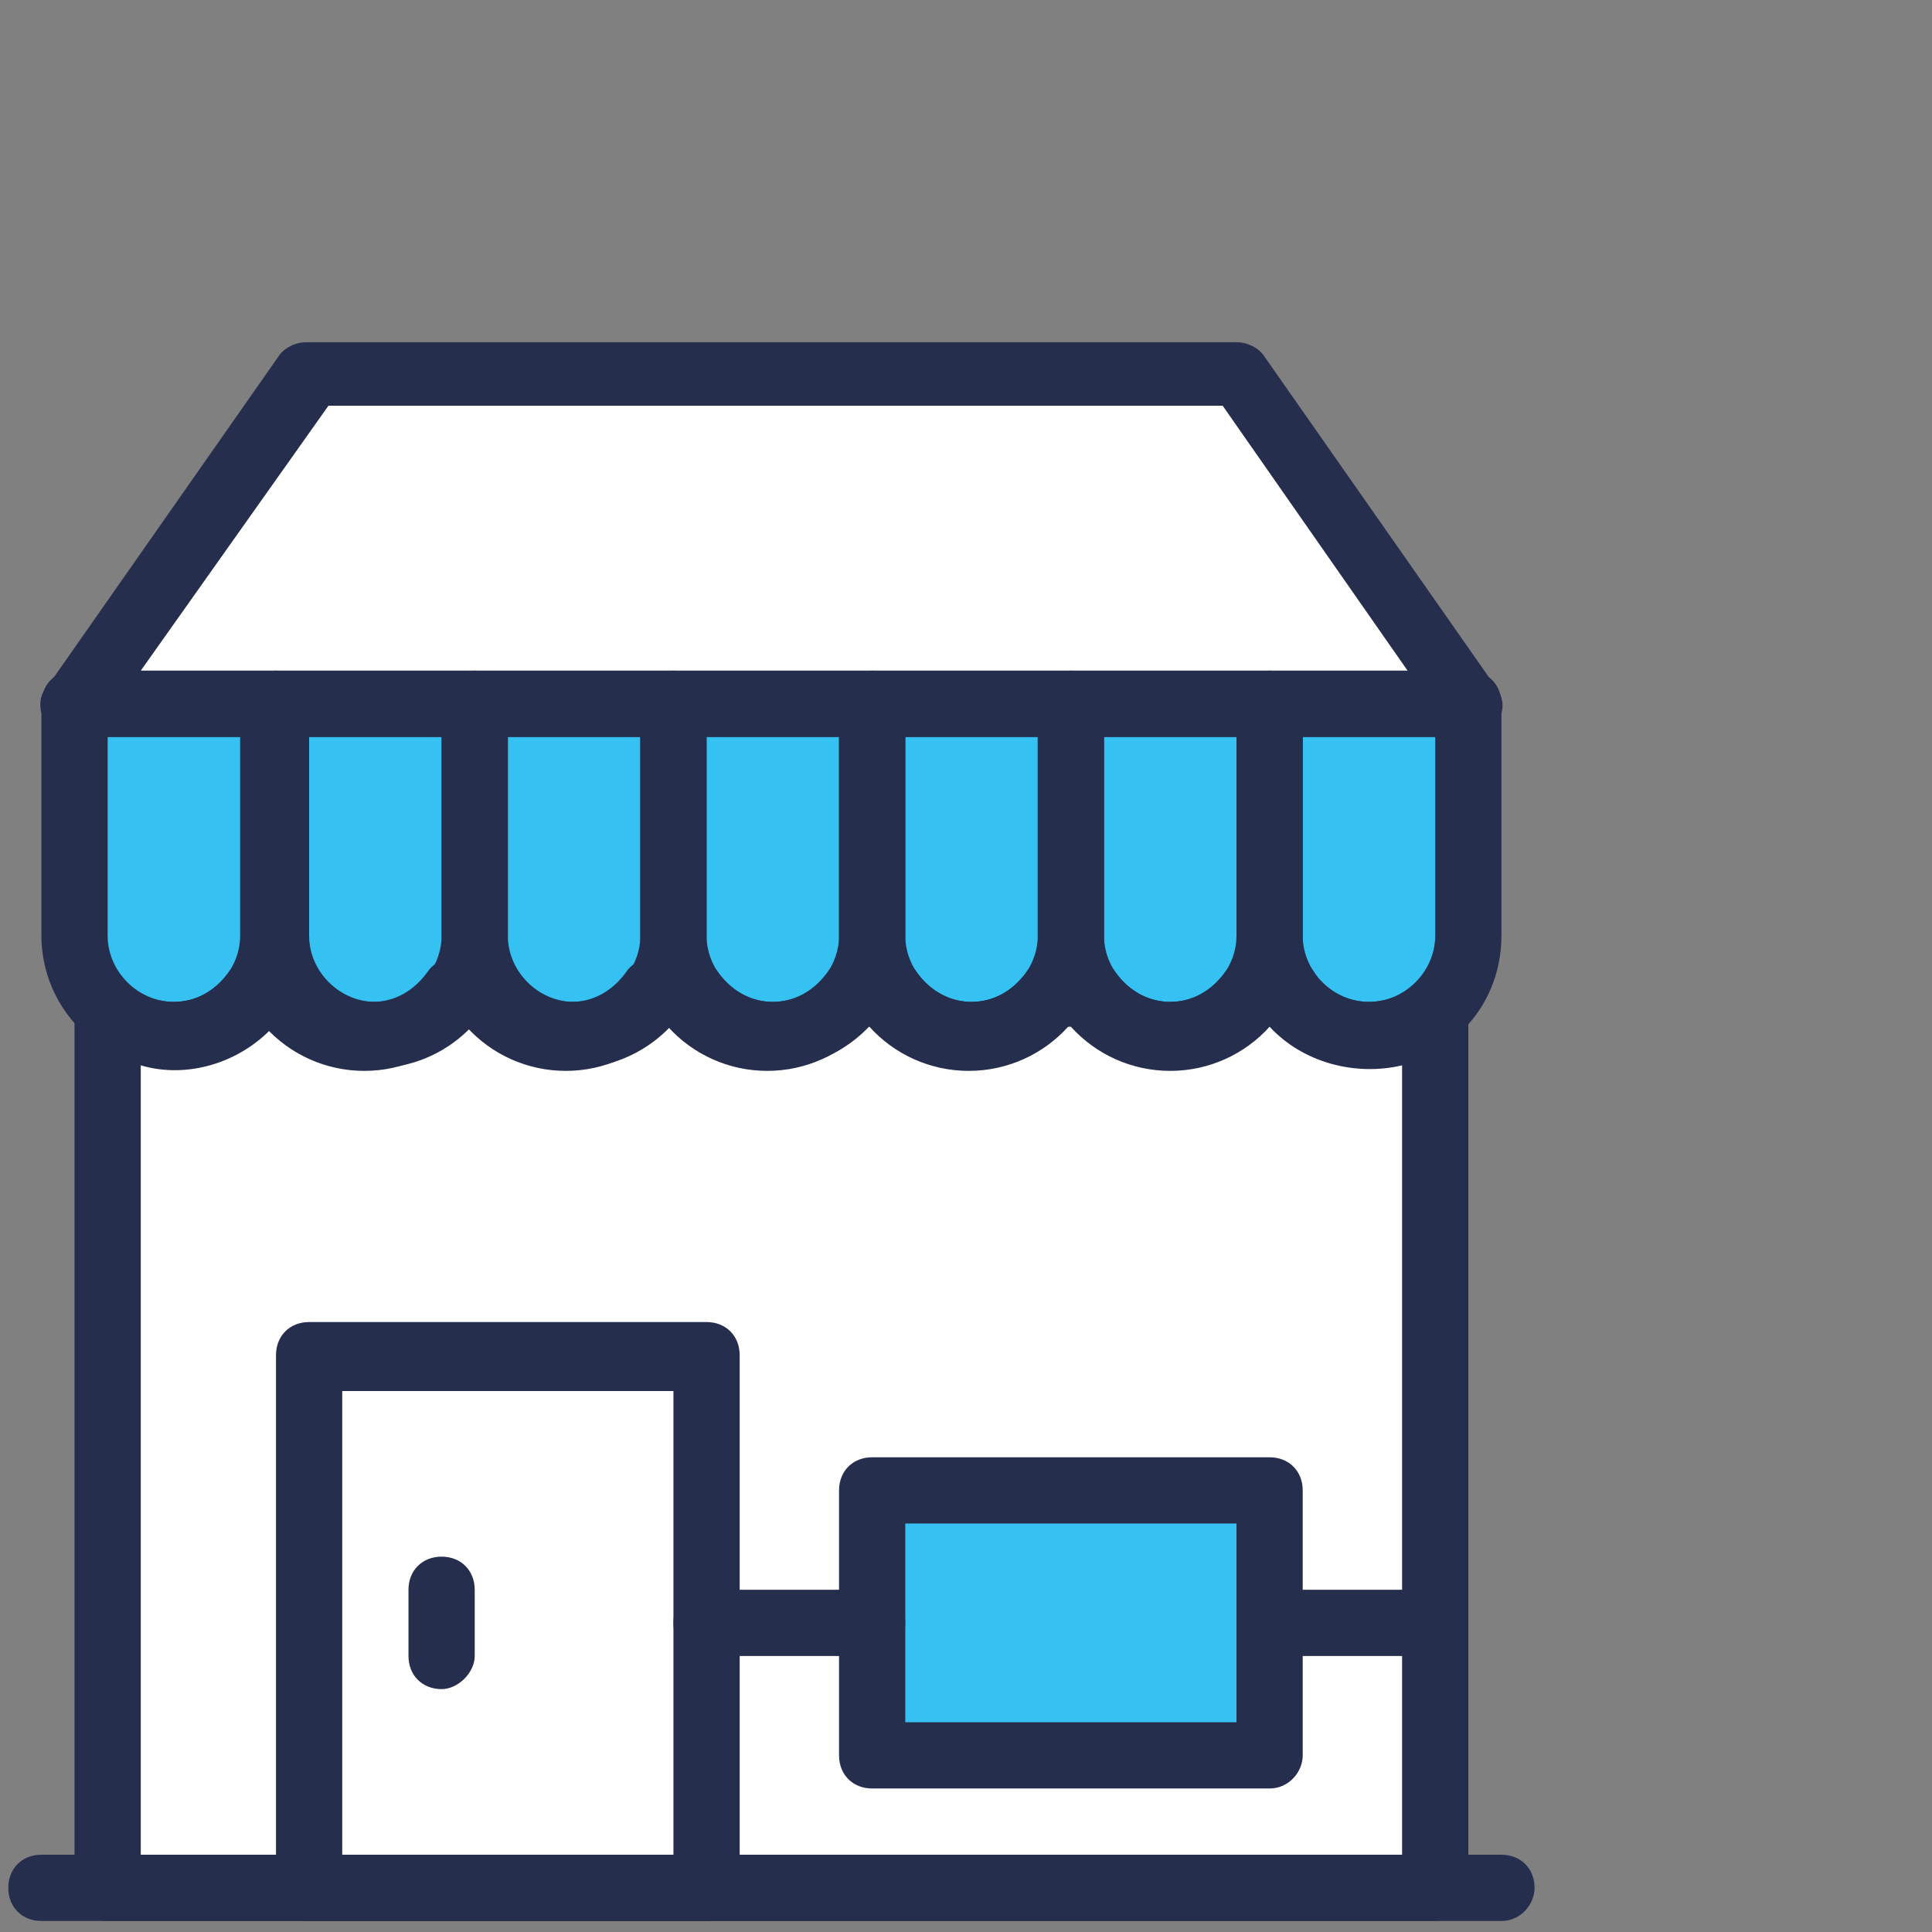 <?xml version="1.0" encoding="utf-8"?>
<!-- Generator: Adobe Illustrator 27.4.1, SVG Export Plug-In . SVG Version: 6.00 Build 0)  -->
<svg version="1.1" id="Layer_1" xmlns="http://www.w3.org/2000/svg" xmlns:xlink="http://www.w3.org/1999/xlink" x="0px" y="0px"
	 viewBox="0 0 70 70" style="enable-background:new 0 0 70 70;" xml:space="preserve">
<rect x="0" y="0" width="70" height="70" fill="#808080" stroke="none"/>
<style type="text/css">
	.st0{fill:#FFFFFF;}
	.st1{fill:#35C1F1;}
	.st2{fill:#262E4D;}
</style>
<g>
	<polygon class="st0" points="3.7,68.5 4.3,37.2 2.7,34.4 2.7,24.3 11.5,13.4 44.4,13.4 53.2,24.3 53.1,34.7 51.8,37.7 52.2,68.3 	
		"/>
	<rect x="32.1" y="54.5" class="st1" width="14.3" height="8.9"/>
	<polygon class="st1" points="3.2,25.7 52.4,25.4 53,27.6 53.1,34.7 50.8,38.6 45.8,35.8 42.2,37.6 38.3,35.9 35.2,37.6 30.9,35.5 
		27.9,37.7 24.1,35.7 20.7,37.8 17.1,35.8 13.6,37.6 9.8,35.7 6.5,37.6 2.7,34.4 	"/>
	<g>
		<path class="st2" d="M53.2,26.7H2.7c-0.4,0-0.9-0.2-1.1-0.6c-0.2-0.4-0.2-0.9,0.1-1.2l8.4-12c0.2-0.3,0.6-0.5,1-0.5h33.7
			c0.4,0,0.8,0.2,1,0.5l8.4,12c0.3,0.4,0.3,0.8,0.1,1.2C54.1,26.5,53.7,26.7,53.2,26.7L53.2,26.7z M5.1,24.3h45.9l-6.7-9.6l-32.4,0
			L5.1,24.3z"/>
		<path class="st2" d="M54.4,69.6H1.5c-0.7,0-1.2-0.5-1.2-1.2c0-0.7,0.5-1.2,1.2-1.2h52.9c0.7,0,1.2,0.5,1.2,1.2
			C55.6,69,55.1,69.6,54.4,69.6z"/>
		<path class="st2" d="M13.6,38.7c-2.7,0-4.8-2.2-4.8-4.8v-8.4c0-0.7,0.5-1.2,1.2-1.2h7.2c0.7,0,1.2,0.5,1.2,1.2v8.4
			C18.4,36.6,16.2,38.7,13.6,38.7z M11.2,26.7v7.2c0,1.3,1.1,2.4,2.4,2.4s2.4-1.1,2.4-2.4v-7.2H11.2z"/>
		<path class="st2" d="M6.3,38.7c-2.7,0-4.8-2.2-4.8-4.8v-8.4c0-0.7,0.5-1.2,1.2-1.2H10c0.7,0,1.2,0.5,1.2,1.2v8.4
			C11.2,36.6,9,38.7,6.3,38.7z M3.9,26.7v7.2c0,1.3,1.1,2.4,2.4,2.4s2.4-1.1,2.4-2.4v-7.2H3.9z"/>
		<path class="st2" d="M20.8,38.7c-2.7,0-4.8-2.2-4.8-4.8v-8.4c0-0.7,0.5-1.2,1.2-1.2h7.2c0.7,0,1.2,0.5,1.2,1.2v8.4
			C25.6,36.6,23.4,38.7,20.8,38.7z M18.4,26.7v7.2c0,1.3,1.1,2.4,2.4,2.4c1.3,0,2.4-1.1,2.4-2.4v-7.2H18.4z"/>
		<path class="st2" d="M28,38.7c-2.7,0-4.8-2.2-4.8-4.8v-8.4c0-0.7,0.5-1.2,1.2-1.2h7.2c0.7,0,1.2,0.5,1.2,1.2v8.4
			C32.8,36.6,30.6,38.7,28,38.7z M25.6,26.7v7.2c0,1.3,1.1,2.4,2.4,2.4s2.4-1.1,2.4-2.4v-7.2H25.6z"/>
		<path class="st2" d="M35.2,38.7c-2.7,0-4.8-2.2-4.8-4.8v-8.4c0-0.7,0.5-1.2,1.2-1.2h7.2c0.7,0,1.2,0.5,1.2,1.2v8.4
			C40,36.6,37.8,38.7,35.2,38.7z M32.8,26.7v7.2c0,1.3,1.1,2.4,2.4,2.4s2.4-1.1,2.4-2.4v-7.2H32.8z"/>
		<path class="st2" d="M42.4,38.7c-2.7,0-4.8-2.2-4.8-4.8v-8.4c0-0.7,0.5-1.2,1.2-1.2H46c0.7,0,1.2,0.5,1.2,1.2v8.4
			C47.2,36.6,45.1,38.7,42.4,38.7z M40,26.7v7.2c0,1.3,1.1,2.4,2.4,2.4s2.4-1.1,2.4-2.4v-7.2H40z"/>
		<path class="st2" d="M49.6,38.7c-2.7,0-4.8-2.2-4.8-4.8v-8.4c0-0.7,0.5-1.2,1.2-1.2h7.2c0.7,0,1.2,0.5,1.2,1.2v8.4
			C54.4,36.6,52.3,38.7,49.6,38.7z M47.2,26.7v7.2c0,1.3,1.1,2.4,2.4,2.4c1.3,0,2.4-1.1,2.4-2.4v-7.2H47.2z"/>
		<path class="st2" d="M52,69.6H3.9c-0.7,0-1.2-0.5-1.2-1.2V36.6c0-0.5,0.3-0.9,0.7-1.1c0.4-0.2,0.9-0.1,1.3,0.2
			c0.3,0.3,0.9,0.6,1.6,0.6c0.8,0,1.5-0.4,2-1.1c0.2-0.3,0.6-0.5,1-0.5h1.2c0.4,0,0.8,0.2,1,0.5c0.5,0.7,1.2,1.1,2,1.1
			c0.8,0,1.5-0.4,2-1.1c0.2-0.3,0.6-0.5,1-0.5h1.2c0.4,0,0.8,0.2,1,0.5c0.5,0.7,1.2,1.1,2,1.1c0.8,0,1.5-0.4,2-1.1
			c0.2-0.3,0.6-0.5,1-0.5H25c0.4,0,0.8,0.2,1,0.5c0.5,0.7,1.2,1.1,2,1.1c0.8,0,1.5-0.4,2-1.1c0.2-0.3,0.6-0.5,1-0.5h1.2
			c0.4,0,0.8,0.2,1,0.5c0.5,0.7,1.2,1.1,2,1.1s1.5-0.4,2-1.1c0.2-0.3,0.6-0.5,1-0.5h1.2c0.4,0,0.8,0.2,1,0.5c0.5,0.7,1.2,1.1,2,1.1
			c0.8,0,1.5-0.4,2-1.1c0.2-0.3,0.6-0.5,1-0.5h1.2c0.4,0,0.8,0.2,1,0.5c0.4,0.7,1.2,1.1,2,1.1c0.7,0,1.3-0.3,1.6-0.6
			c0.4-0.3,0.9-0.4,1.3-0.2c0.4,0.2,0.7,0.6,0.7,1.1v31.8C53.2,69,52.7,69.6,52,69.6L52,69.6z M5.1,67.2h45.7V38.6
			c-1.7,0.4-3.6-0.1-4.8-1.4H46c-0.9,1-2.2,1.6-3.6,1.6s-2.7-0.6-3.6-1.6h-0.1c-0.9,1-2.2,1.6-3.6,1.6c-1.4,0-2.7-0.6-3.6-1.6h-0.1
			c-0.9,1-2.2,1.6-3.6,1.6s-2.7-0.6-3.6-1.6h-0.1c-0.9,1-2.2,1.6-3.6,1.6c-1.4,0-2.7-0.6-3.6-1.6h-0.1c-0.9,1-2.2,1.6-3.6,1.6
			c-1.4,0-2.7-0.6-3.6-1.6H9.9c-1.2,1.3-3.1,1.9-4.8,1.4L5.1,67.2z"/>
		<path class="st2" d="M25.6,69.6H11.2c-0.7,0-1.2-0.5-1.2-1.2V49.1c0-0.7,0.5-1.2,1.2-1.2h14.4c0.7,0,1.2,0.5,1.2,1.2v19.2
			C26.8,69,26.2,69.6,25.6,69.6L25.6,69.6z M12.4,67.2h12V50.4l-12,0V67.2z"/>
		<path class="st2" d="M46,64.8H31.6c-0.7,0-1.2-0.5-1.2-1.2V54c0-0.7,0.5-1.2,1.2-1.2H46c0.7,0,1.2,0.5,1.2,1.2v9.6
			C47.2,64.2,46.7,64.8,46,64.8z M32.8,62.4h12v-7.2l-12,0L32.8,62.4z"/>
		<path class="st2" d="M31.6,60h-6c-0.7,0-1.2-0.5-1.2-1.2s0.5-1.2,1.2-1.2h6c0.7,0,1.2,0.5,1.2,1.2C32.8,59.4,32.3,60,31.6,60z"/>
		<path class="st2" d="M52,60h-6c-0.7,0-1.2-0.5-1.2-1.2s0.5-1.2,1.2-1.2h6c0.7,0,1.2,0.5,1.2,1.2C53.2,59.4,52.7,60,52,60z"/>
		<path class="st2" d="M16,61.2c-0.7,0-1.2-0.5-1.2-1.2v-2.4c0-0.7,0.5-1.2,1.2-1.2s1.2,0.5,1.2,1.2V60C17.2,60.6,16.6,61.2,16,61.2
			z"/>
	</g>
</g>
</svg>
